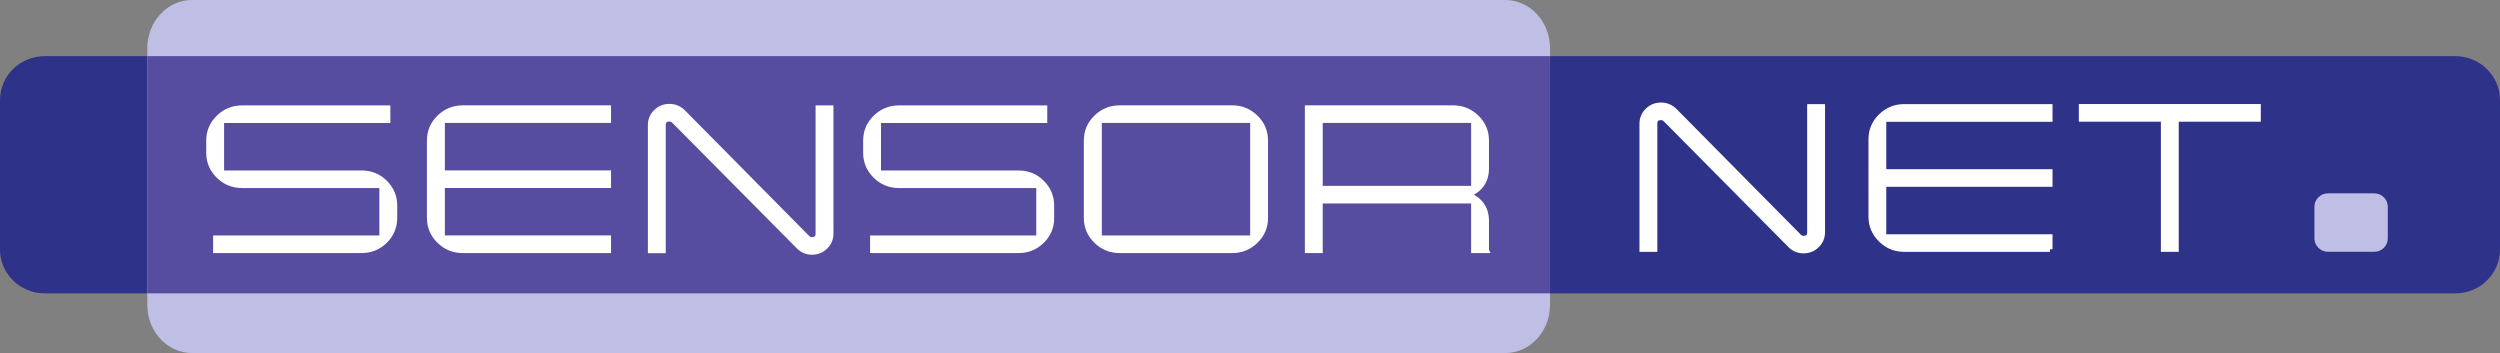 <?xml version="1.0" encoding="UTF-8"?>
<svg id="Layer_2" data-name="Layer 2" xmlns="http://www.w3.org/2000/svg" viewBox="0 0 382.09 53.97">
  <rect x="0" y="0" width="382.09" height="53.97" fill="#808080" stroke="none"/>
  <defs>
    <style>
      .cls-1 {
        fill: #564ca0;
      }

      .cls-2 {
        fill: #fff;
      }

      .cls-3 {
        fill: #bfbee5;
      }

      .cls-4 {
        fill: none;
        stroke: #fff;
        stroke-width: .8px;
      }

      .cls-5 {
        fill: #2f3289;
      }
    </style>
  </defs>
  <g id="Layer_1-2" data-name="Layer 1">
    <g id="layer1">
      <g id="g10">
        <g id="g14">
          <g id="g16">
            <g id="g22">
              <path id="path28" class="cls-5" d="M0,15.29c0-3.71,3.06-6.71,6.84-6.71h368.41c3.77,0,6.84,3,6.84,6.71v22.84c0,3.71-3.06,6.71-6.84,6.71H6.84c-3.78,0-6.84-3.01-6.84-6.71V15.29"/>
            </g>
          </g>
        </g>
        <g id="g30">
          <g id="g32">
            <path id="path38" class="cls-3" d="M236.9,46.58c0,4.08-3.06,7.38-6.84,7.38H29.35c-3.78,0-6.84-3.3-6.84-7.38V7.38c0-4.08,3.06-7.38,6.84-7.38h200.71c3.78,0,6.84,3.3,6.84,7.38v39.2"/>
            <path id="path40" class="cls-1" d="M236.9,44.83H22.51s0-36.25,0-36.25h214.38s0,36.25,0,36.25"/>
            <path id="path42" class="cls-2" d="M60.31,33.31c0,1.37-.49,2.54-1.47,3.51-.98.97-2.18,1.46-3.6,1.46h-22.27v-1.89h25.41v-8.05h-21.39c-1.39,0-2.59-.48-3.58-1.46-.99-.97-1.49-2.15-1.49-3.51v-1.89c0-1.37.5-2.54,1.49-3.51.99-.97,2.18-1.46,3.58-1.46h22.27v1.89h-25.41v8.05h21.39c1.42,0,2.62.48,3.6,1.46.98.97,1.47,2.14,1.47,3.51v1.89"/>
            <path id="path44" class="cls-4" d="M60.31,33.31c0,1.37-.49,2.54-1.47,3.51-.98.97-2.18,1.46-3.6,1.46h-22.27v-1.89h25.41v-8.05h-21.39c-1.39,0-2.59-.48-3.58-1.46-.99-.97-1.49-2.15-1.49-3.51v-1.89c0-1.37.5-2.54,1.49-3.51.99-.97,2.18-1.46,3.58-1.46h22.27v1.89h-25.41v8.05h21.39c1.42,0,2.62.48,3.6,1.46.98.97,1.47,2.14,1.47,3.51v1.89Z"/>
            <path id="path46" class="cls-2" d="M92.99,38.28h-22.27c-1.39,0-2.59-.49-3.58-1.46-.99-.97-1.49-2.14-1.49-3.51v-11.84c0-1.37.5-2.54,1.49-3.51.99-.97,2.19-1.46,3.58-1.46h22.27v1.89h-25.4v8.05h25.4v1.89h-25.4v8.05h25.4v1.89"/>
            <path id="path48" class="cls-4" d="M92.99,38.28h-22.27c-1.39,0-2.59-.49-3.58-1.46-.99-.97-1.49-2.14-1.49-3.51v-11.84c0-1.37.5-2.54,1.49-3.51.99-.97,2.19-1.46,3.58-1.46h22.27v1.89h-25.4v8.05h25.4v1.89h-25.4v8.05h25.4v1.89Z"/>
            <path id="path50" class="cls-2" d="M126.99,35.68c0,.79-.28,1.46-.84,2.02-.56.55-1.25.83-2.05.83s-1.49-.29-2.05-.87l-19.05-19.21c-.19-.18-.42-.28-.68-.28-.64,0-.97.32-.97.95v19.18h-1.93v-19.18c0-.79.28-1.46.84-2.01.56-.55,1.25-.83,2.05-.83s1.5.29,2.09.87l19.01,19.22c.19.18.41.27.68.27.64,0,.96-.31.96-.95v-19.18h1.93v19.18"/>
            <path id="path52" class="cls-4" d="M126.99,35.68c0,.79-.28,1.46-.84,2.02-.56.55-1.25.83-2.05.83s-1.49-.29-2.05-.87l-19.05-19.21c-.19-.18-.42-.28-.68-.28-.64,0-.97.32-.97.95v19.18h-1.93v-19.18c0-.79.28-1.46.84-2.01.56-.55,1.25-.83,2.05-.83s1.5.29,2.09.87l19.01,19.22c.19.18.41.27.68.27.64,0,.96-.31.96-.95v-19.18h1.93v19.18Z"/>
            <path id="path54" class="cls-2" d="M160.72,33.31c0,1.37-.49,2.54-1.47,3.51-.98.97-2.18,1.46-3.6,1.46h-22.27v-1.89h25.4v-8.05h-21.39c-1.39,0-2.59-.48-3.58-1.46-.99-.97-1.49-2.15-1.49-3.51v-1.89c0-1.37.5-2.54,1.49-3.51.99-.97,2.19-1.46,3.58-1.46h22.27v1.89h-25.41v8.05h21.39c1.42,0,2.62.48,3.6,1.46.98.97,1.47,2.14,1.47,3.51v1.89"/>
            <path id="path56" class="cls-4" d="M160.72,33.31c0,1.37-.49,2.54-1.47,3.51-.98.97-2.18,1.46-3.6,1.46h-22.27v-1.89h25.4v-8.05h-21.39c-1.39,0-2.59-.48-3.58-1.46-.99-.97-1.49-2.15-1.49-3.51v-1.89c0-1.37.5-2.54,1.49-3.51.99-.97,2.19-1.46,3.58-1.46h22.27v1.89h-25.41v8.05h21.39c1.42,0,2.62.48,3.6,1.46.98.97,1.47,2.14,1.47,3.51v1.89Z"/>
            <path id="path58" class="cls-2" d="M168,36.39h23.47v-18h-23.47s0,18,0,18ZM193.4,33.31c0,1.37-.5,2.54-1.49,3.51-.99.97-2.18,1.46-3.58,1.46h-17.21c-1.39,0-2.59-.49-3.58-1.46-.99-.97-1.49-2.14-1.49-3.51v-11.84c0-1.37.5-2.54,1.49-3.51.99-.97,2.18-1.46,3.58-1.46h17.21c1.39,0,2.58.49,3.58,1.46.99.97,1.49,2.15,1.49,3.51v11.84"/>
            <path id="path60" class="cls-4" d="M168,36.39h23.47v-18h-23.47s0,18,0,18ZM193.4,33.31c0,1.37-.5,2.54-1.49,3.51-.99.97-2.18,1.46-3.58,1.46h-17.21c-1.39,0-2.59-.49-3.58-1.46-.99-.97-1.49-2.14-1.49-3.51v-11.84c0-1.37.5-2.54,1.49-3.51.99-.97,2.18-1.46,3.58-1.46h17.21c1.39,0,2.58.49,3.58,1.46.99.97,1.49,2.15,1.49,3.51v11.84Z"/>
            <path id="path62" class="cls-2" d="M201.76,28.81h23.48v-10.42h-23.48v10.42ZM227.17,38.28h-1.93v-7.58h-23.48v7.58h-1.93v-21.78h22.27c1.39,0,2.58.49,3.58,1.46.99.97,1.49,2.15,1.49,3.51v4.26c0,1.95-.95,3.29-2.85,4.03,1.9.73,2.85,2.08,2.85,4.02v4.5"/>
            <path id="path64" class="cls-4" d="M201.76,28.81h23.48v-10.42h-23.48v10.42ZM227.17,38.28h-1.93v-7.58h-23.48v7.58h-1.93v-21.78h22.27c1.39,0,2.58.49,3.58,1.46.99.97,1.49,2.15,1.49,3.51v4.26c0,1.95-.95,3.29-2.85,4.03,1.9.73,2.85,2.08,2.85,4.02v4.5h0Z"/>
            <path id="path66" class="cls-2" d="M278.53,35.48c0,.79-.28,1.46-.84,2.01-.56.56-1.24.83-2.05.83s-1.49-.29-2.05-.87l-19.05-19.22c-.19-.18-.42-.27-.68-.27-.64,0-.96.31-.96.95v19.18h-1.93v-19.18c0-.79.28-1.46.84-2.01.56-.55,1.25-.83,2.05-.83s1.5.29,2.09.87l19.01,19.22c.19.18.41.28.68.28.64,0,.96-.31.96-.95v-19.18h1.93v19.18"/>
            <path id="path68" class="cls-4" d="M278.53,35.48c0,.79-.28,1.46-.84,2.01-.56.56-1.24.83-2.05.83s-1.49-.29-2.05-.87l-19.05-19.22c-.19-.18-.42-.27-.68-.27-.64,0-.96.31-.96.95v19.18h-1.93v-19.18c0-.79.28-1.46.84-2.01.56-.55,1.25-.83,2.05-.83s1.5.29,2.09.87l19.01,19.22c.19.18.41.28.68.28.64,0,.96-.31.96-.95v-19.18h1.93v19.18h0Z"/>
            <path id="path70" class="cls-2" d="M313.3,38.09h-22.27c-1.39,0-2.58-.48-3.57-1.46-.99-.97-1.49-2.15-1.49-3.51v-11.84c0-1.37.5-2.54,1.49-3.51.99-.97,2.19-1.46,3.57-1.46h22.27v1.9h-25.41v8.05h25.41v1.89h-25.41v8.05h25.41v1.9"/>
            <path id="path72" class="cls-4" d="M313.3,38.09h-22.27c-1.39,0-2.58-.48-3.57-1.46-.99-.97-1.49-2.15-1.49-3.51v-11.84c0-1.37.5-2.54,1.49-3.51.99-.97,2.19-1.46,3.57-1.46h22.27v1.9h-25.41v8.05h25.41v1.89h-25.41v8.05h25.41v1.9h0Z"/>
            <path id="path74" class="cls-2" d="M345.13,18.2h-12.54v19.89h-1.93v-19.89h-12.54v-1.9h27.01v1.9"/>
            <path id="path76" class="cls-4" d="M345.13,18.2h-12.54v19.89h-1.93v-19.89h-12.54v-1.9h27.01v1.9Z"/>
            <path id="path78" class="cls-3" d="M364.94,36.44c0,.56-.2,1.04-.61,1.44-.41.4-.89.6-1.47.6h-7.05c-.57,0-1.06-.2-1.47-.6-.41-.4-.61-.88-.61-1.44v-4.85c0-.56.2-1.04.61-1.44.41-.4.89-.6,1.47-.6h7.05c.57,0,1.06.2,1.47.6s.61.88.61,1.44v4.85"/>
          </g>
        </g>
      </g>
    </g>
  </g>
</svg>
